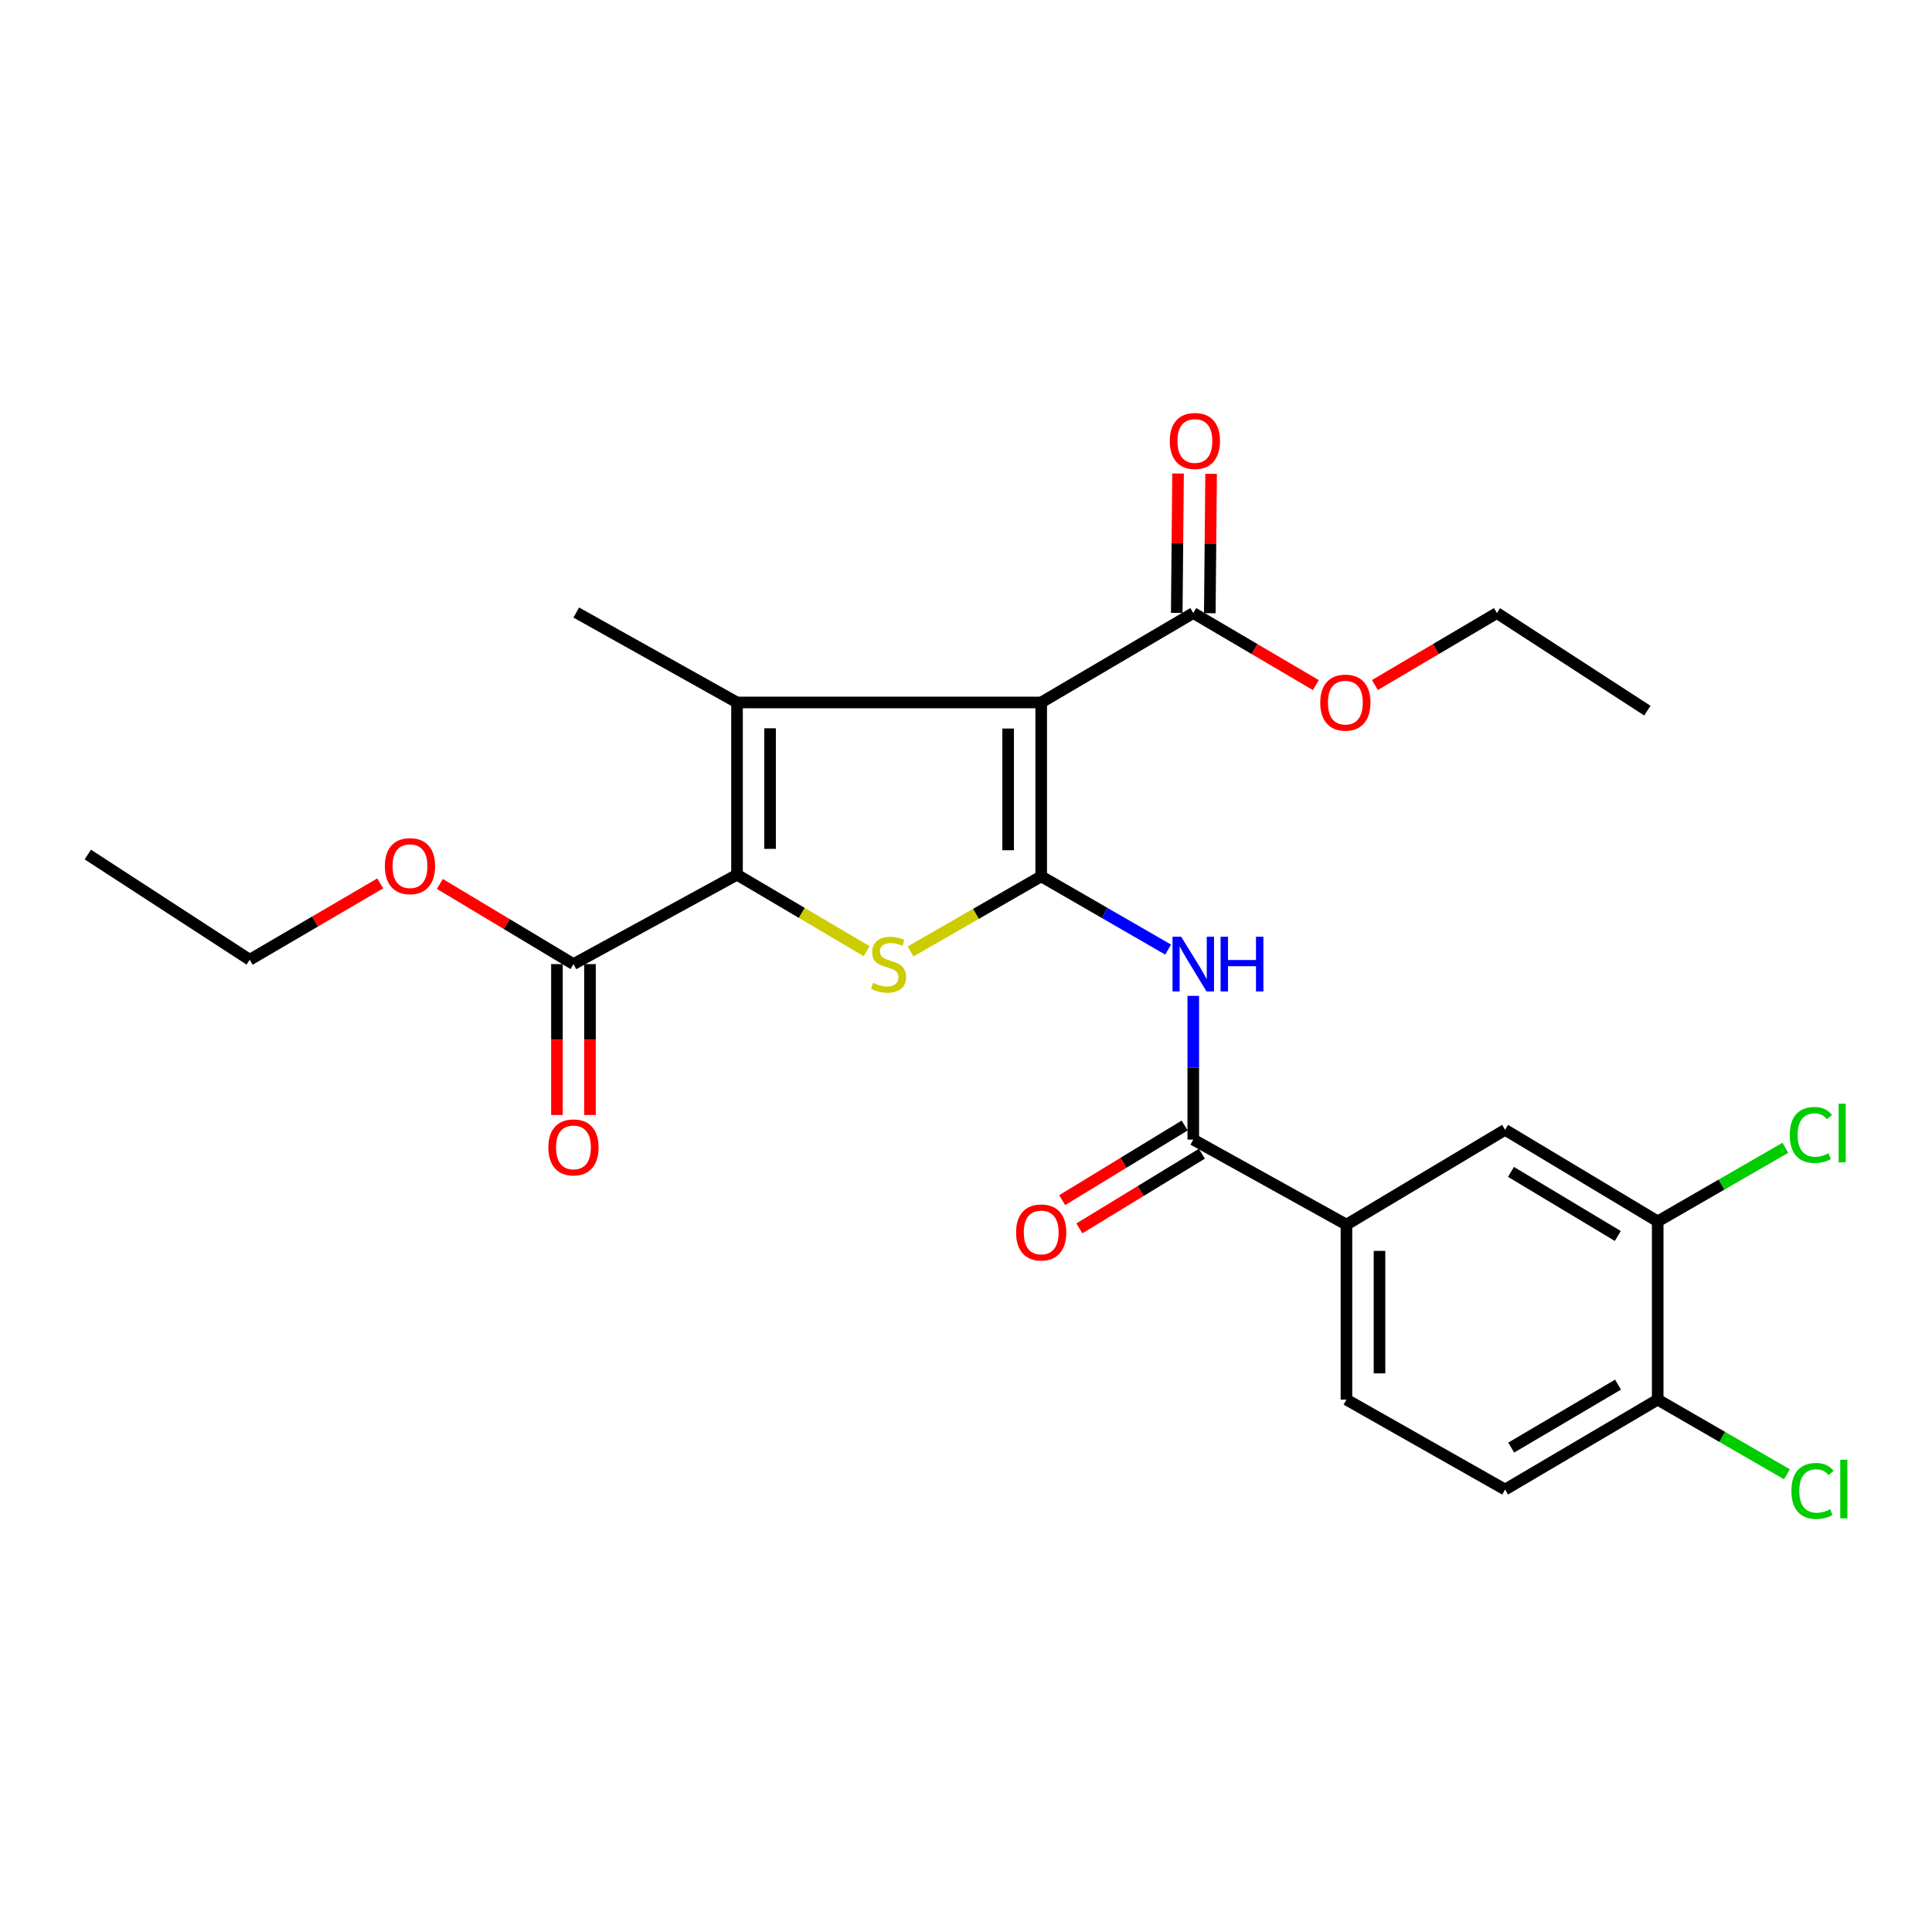 <?xml version='1.0' encoding='iso-8859-1'?>
<svg version='1.1' baseProfile='full'
              xmlns='http://www.w3.org/2000/svg'
                      xmlns:rdkit='http://www.rdkit.org/xml'
                      xmlns:xlink='http://www.w3.org/1999/xlink'
                  xml:space='preserve'
width='1000px' height='1000px' viewBox='0 0 1000 1000'>
<!-- END OF HEADER -->
<rect style='opacity:1.0;fill:#FFFFFF;stroke:none' width='1000' height='1000' x='0' y='0'> </rect>
<path class='bond-0' d='M 538.924,453.589 L 538.924,363.595' style='fill:none;fill-rule:evenodd;stroke:#000000;stroke-width:6px;stroke-linecap:butt;stroke-linejoin:miter;stroke-opacity:1' />
<path class='bond-0' d='M 521.816,440.09 L 521.816,377.094' style='fill:none;fill-rule:evenodd;stroke:#000000;stroke-width:6px;stroke-linecap:butt;stroke-linejoin:miter;stroke-opacity:1' />
<path class='bond-3' d='M 538.924,453.589 L 505.104,473.037' style='fill:none;fill-rule:evenodd;stroke:#000000;stroke-width:6px;stroke-linecap:butt;stroke-linejoin:miter;stroke-opacity:1' />
<path class='bond-3' d='M 505.104,473.037 L 471.284,492.486' style='fill:none;fill-rule:evenodd;stroke:#CCCC00;stroke-width:6px;stroke-linecap:butt;stroke-linejoin:miter;stroke-opacity:1' />
<path class='bond-4' d='M 538.924,453.589 L 571.774,472.548' style='fill:none;fill-rule:evenodd;stroke:#000000;stroke-width:6px;stroke-linecap:butt;stroke-linejoin:miter;stroke-opacity:1' />
<path class='bond-4' d='M 571.774,472.548 L 604.624,491.508' style='fill:none;fill-rule:evenodd;stroke:#0000FF;stroke-width:6px;stroke-linecap:butt;stroke-linejoin:miter;stroke-opacity:1' />
<path class='bond-1' d='M 538.924,363.595 L 381.48,363.595' style='fill:none;fill-rule:evenodd;stroke:#000000;stroke-width:6px;stroke-linecap:butt;stroke-linejoin:miter;stroke-opacity:1' />
<path class='bond-6' d='M 538.924,363.595 L 617.636,317.31' style='fill:none;fill-rule:evenodd;stroke:#000000;stroke-width:6px;stroke-linecap:butt;stroke-linejoin:miter;stroke-opacity:1' />
<path class='bond-17' d='M 381.48,363.595 L 298.272,317.044' style='fill:none;fill-rule:evenodd;stroke:#000000;stroke-width:6px;stroke-linecap:butt;stroke-linejoin:miter;stroke-opacity:1' />
<path class='bond-26' d='M 381.48,363.595 L 381.48,452.743' style='fill:none;fill-rule:evenodd;stroke:#000000;stroke-width:6px;stroke-linecap:butt;stroke-linejoin:miter;stroke-opacity:1' />
<path class='bond-26' d='M 398.587,376.967 L 398.587,439.371' style='fill:none;fill-rule:evenodd;stroke:#000000;stroke-width:6px;stroke-linecap:butt;stroke-linejoin:miter;stroke-opacity:1' />
<path class='bond-2' d='M 381.48,452.743 L 415.024,472.531' style='fill:none;fill-rule:evenodd;stroke:#000000;stroke-width:6px;stroke-linecap:butt;stroke-linejoin:miter;stroke-opacity:1' />
<path class='bond-2' d='M 415.024,472.531 L 448.569,492.319' style='fill:none;fill-rule:evenodd;stroke:#CCCC00;stroke-width:6px;stroke-linecap:butt;stroke-linejoin:miter;stroke-opacity:1' />
<path class='bond-7' d='M 381.48,452.743 L 296.827,499.018' style='fill:none;fill-rule:evenodd;stroke:#000000;stroke-width:6px;stroke-linecap:butt;stroke-linejoin:miter;stroke-opacity:1' />
<path class='bond-5' d='M 617.636,515.449 L 617.636,552.653' style='fill:none;fill-rule:evenodd;stroke:#0000FF;stroke-width:6px;stroke-linecap:butt;stroke-linejoin:miter;stroke-opacity:1' />
<path class='bond-5' d='M 617.636,552.653 L 617.636,589.858' style='fill:none;fill-rule:evenodd;stroke:#000000;stroke-width:6px;stroke-linecap:butt;stroke-linejoin:miter;stroke-opacity:1' />
<path class='bond-8' d='M 617.636,589.858 L 696.919,633.871' style='fill:none;fill-rule:evenodd;stroke:#000000;stroke-width:6px;stroke-linecap:butt;stroke-linejoin:miter;stroke-opacity:1' />
<path class='bond-12' d='M 613.184,582.554 L 581.48,601.878' style='fill:none;fill-rule:evenodd;stroke:#000000;stroke-width:6px;stroke-linecap:butt;stroke-linejoin:miter;stroke-opacity:1' />
<path class='bond-12' d='M 581.48,601.878 L 549.776,621.202' style='fill:none;fill-rule:evenodd;stroke:#FF0000;stroke-width:6px;stroke-linecap:butt;stroke-linejoin:miter;stroke-opacity:1' />
<path class='bond-12' d='M 622.088,597.161 L 590.384,616.486' style='fill:none;fill-rule:evenodd;stroke:#000000;stroke-width:6px;stroke-linecap:butt;stroke-linejoin:miter;stroke-opacity:1' />
<path class='bond-12' d='M 590.384,616.486 L 558.68,635.81' style='fill:none;fill-rule:evenodd;stroke:#FF0000;stroke-width:6px;stroke-linecap:butt;stroke-linejoin:miter;stroke-opacity:1' />
<path class='bond-13' d='M 626.189,317.39 L 626.528,281.315' style='fill:none;fill-rule:evenodd;stroke:#000000;stroke-width:6px;stroke-linecap:butt;stroke-linejoin:miter;stroke-opacity:1' />
<path class='bond-13' d='M 626.528,281.315 L 626.866,245.24' style='fill:none;fill-rule:evenodd;stroke:#FF0000;stroke-width:6px;stroke-linecap:butt;stroke-linejoin:miter;stroke-opacity:1' />
<path class='bond-13' d='M 609.083,317.23 L 609.421,281.155' style='fill:none;fill-rule:evenodd;stroke:#000000;stroke-width:6px;stroke-linecap:butt;stroke-linejoin:miter;stroke-opacity:1' />
<path class='bond-13' d='M 609.421,281.155 L 609.76,245.08' style='fill:none;fill-rule:evenodd;stroke:#FF0000;stroke-width:6px;stroke-linecap:butt;stroke-linejoin:miter;stroke-opacity:1' />
<path class='bond-19' d='M 617.636,317.31 L 649.356,335.96' style='fill:none;fill-rule:evenodd;stroke:#000000;stroke-width:6px;stroke-linecap:butt;stroke-linejoin:miter;stroke-opacity:1' />
<path class='bond-19' d='M 649.356,335.96 L 681.075,354.609' style='fill:none;fill-rule:evenodd;stroke:#FF0000;stroke-width:6px;stroke-linecap:butt;stroke-linejoin:miter;stroke-opacity:1' />
<path class='bond-14' d='M 288.273,499.018 L 288.273,538.07' style='fill:none;fill-rule:evenodd;stroke:#000000;stroke-width:6px;stroke-linecap:butt;stroke-linejoin:miter;stroke-opacity:1' />
<path class='bond-14' d='M 288.273,538.07 L 288.273,577.121' style='fill:none;fill-rule:evenodd;stroke:#FF0000;stroke-width:6px;stroke-linecap:butt;stroke-linejoin:miter;stroke-opacity:1' />
<path class='bond-14' d='M 305.381,499.018 L 305.381,538.07' style='fill:none;fill-rule:evenodd;stroke:#000000;stroke-width:6px;stroke-linecap:butt;stroke-linejoin:miter;stroke-opacity:1' />
<path class='bond-14' d='M 305.381,538.07 L 305.381,577.121' style='fill:none;fill-rule:evenodd;stroke:#FF0000;stroke-width:6px;stroke-linecap:butt;stroke-linejoin:miter;stroke-opacity:1' />
<path class='bond-20' d='M 296.827,499.018 L 262.249,478.269' style='fill:none;fill-rule:evenodd;stroke:#000000;stroke-width:6px;stroke-linecap:butt;stroke-linejoin:miter;stroke-opacity:1' />
<path class='bond-20' d='M 262.249,478.269 L 227.67,457.519' style='fill:none;fill-rule:evenodd;stroke:#FF0000;stroke-width:6px;stroke-linecap:butt;stroke-linejoin:miter;stroke-opacity:1' />
<path class='bond-10' d='M 696.919,633.871 L 779.034,584.792' style='fill:none;fill-rule:evenodd;stroke:#000000;stroke-width:6px;stroke-linecap:butt;stroke-linejoin:miter;stroke-opacity:1' />
<path class='bond-15' d='M 696.919,633.871 L 696.919,724.444' style='fill:none;fill-rule:evenodd;stroke:#000000;stroke-width:6px;stroke-linecap:butt;stroke-linejoin:miter;stroke-opacity:1' />
<path class='bond-15' d='M 714.026,647.457 L 714.026,710.858' style='fill:none;fill-rule:evenodd;stroke:#000000;stroke-width:6px;stroke-linecap:butt;stroke-linejoin:miter;stroke-opacity:1' />
<path class='bond-9' d='M 858.022,632.189 L 779.034,584.792' style='fill:none;fill-rule:evenodd;stroke:#000000;stroke-width:6px;stroke-linecap:butt;stroke-linejoin:miter;stroke-opacity:1' />
<path class='bond-9' d='M 837.372,639.748 L 782.08,606.571' style='fill:none;fill-rule:evenodd;stroke:#000000;stroke-width:6px;stroke-linecap:butt;stroke-linejoin:miter;stroke-opacity:1' />
<path class='bond-18' d='M 858.022,632.189 L 891.059,613.139' style='fill:none;fill-rule:evenodd;stroke:#000000;stroke-width:6px;stroke-linecap:butt;stroke-linejoin:miter;stroke-opacity:1' />
<path class='bond-18' d='M 891.059,613.139 L 924.097,594.09' style='fill:none;fill-rule:evenodd;stroke:#00CC00;stroke-width:6px;stroke-linecap:butt;stroke-linejoin:miter;stroke-opacity:1' />
<path class='bond-27' d='M 858.022,632.189 L 858.022,724.444' style='fill:none;fill-rule:evenodd;stroke:#000000;stroke-width:6px;stroke-linecap:butt;stroke-linejoin:miter;stroke-opacity:1' />
<path class='bond-11' d='M 858.022,724.444 L 779.034,770.986' style='fill:none;fill-rule:evenodd;stroke:#000000;stroke-width:6px;stroke-linecap:butt;stroke-linejoin:miter;stroke-opacity:1' />
<path class='bond-11' d='M 837.489,716.687 L 782.198,749.266' style='fill:none;fill-rule:evenodd;stroke:#000000;stroke-width:6px;stroke-linecap:butt;stroke-linejoin:miter;stroke-opacity:1' />
<path class='bond-21' d='M 858.022,724.444 L 891.47,743.761' style='fill:none;fill-rule:evenodd;stroke:#000000;stroke-width:6px;stroke-linecap:butt;stroke-linejoin:miter;stroke-opacity:1' />
<path class='bond-21' d='M 891.47,743.761 L 924.917,763.077' style='fill:none;fill-rule:evenodd;stroke:#00CC00;stroke-width:6px;stroke-linecap:butt;stroke-linejoin:miter;stroke-opacity:1' />
<path class='bond-16' d='M 696.919,724.444 L 779.034,770.986' style='fill:none;fill-rule:evenodd;stroke:#000000;stroke-width:6px;stroke-linecap:butt;stroke-linejoin:miter;stroke-opacity:1' />
<path class='bond-22' d='M 711.635,354.581 L 743.22,335.946' style='fill:none;fill-rule:evenodd;stroke:#FF0000;stroke-width:6px;stroke-linecap:butt;stroke-linejoin:miter;stroke-opacity:1' />
<path class='bond-22' d='M 743.22,335.946 L 774.805,317.31' style='fill:none;fill-rule:evenodd;stroke:#000000;stroke-width:6px;stroke-linecap:butt;stroke-linejoin:miter;stroke-opacity:1' />
<path class='bond-23' d='M 196.8,457.249 L 163.026,477.007' style='fill:none;fill-rule:evenodd;stroke:#FF0000;stroke-width:6px;stroke-linecap:butt;stroke-linejoin:miter;stroke-opacity:1' />
<path class='bond-23' d='M 163.026,477.007 L 129.252,496.765' style='fill:none;fill-rule:evenodd;stroke:#000000;stroke-width:6px;stroke-linecap:butt;stroke-linejoin:miter;stroke-opacity:1' />
<path class='bond-24' d='M 774.805,317.31 L 852.662,367.824' style='fill:none;fill-rule:evenodd;stroke:#000000;stroke-width:6px;stroke-linecap:butt;stroke-linejoin:miter;stroke-opacity:1' />
<path class='bond-25' d='M 129.252,496.765 L 45.455,442.307' style='fill:none;fill-rule:evenodd;stroke:#000000;stroke-width:6px;stroke-linecap:butt;stroke-linejoin:miter;stroke-opacity:1' />
<path  class='atom-4' d='M 451.926 508.738
Q 452.246 508.858, 453.566 509.418
Q 454.886 509.978, 456.326 510.338
Q 457.806 510.658, 459.246 510.658
Q 461.926 510.658, 463.486 509.378
Q 465.046 508.058, 465.046 505.778
Q 465.046 504.218, 464.246 503.258
Q 463.486 502.298, 462.286 501.778
Q 461.086 501.258, 459.086 500.658
Q 456.566 499.898, 455.046 499.178
Q 453.566 498.458, 452.486 496.938
Q 451.446 495.418, 451.446 492.858
Q 451.446 489.298, 453.846 487.098
Q 456.286 484.898, 461.086 484.898
Q 464.366 484.898, 468.086 486.458
L 467.166 489.538
Q 463.766 488.138, 461.206 488.138
Q 458.446 488.138, 456.926 489.298
Q 455.406 490.418, 455.446 492.378
Q 455.446 493.898, 456.206 494.818
Q 457.006 495.738, 458.126 496.258
Q 459.286 496.778, 461.206 497.378
Q 463.766 498.178, 465.286 498.978
Q 466.806 499.778, 467.886 501.418
Q 469.006 503.018, 469.006 505.778
Q 469.006 509.698, 466.366 511.818
Q 463.766 513.898, 459.406 513.898
Q 456.886 513.898, 454.966 513.338
Q 453.086 512.818, 450.846 511.898
L 451.926 508.738
' fill='#CCCC00'/>
<path  class='atom-5' d='M 611.376 484.858
L 620.656 499.858
Q 621.576 501.338, 623.056 504.018
Q 624.536 506.698, 624.616 506.858
L 624.616 484.858
L 628.376 484.858
L 628.376 513.178
L 624.496 513.178
L 614.536 496.778
Q 613.376 494.858, 612.136 492.658
Q 610.936 490.458, 610.576 489.778
L 610.576 513.178
L 606.896 513.178
L 606.896 484.858
L 611.376 484.858
' fill='#0000FF'/>
<path  class='atom-5' d='M 631.776 484.858
L 635.616 484.858
L 635.616 496.898
L 650.096 496.898
L 650.096 484.858
L 653.936 484.858
L 653.936 513.178
L 650.096 513.178
L 650.096 500.098
L 635.616 500.098
L 635.616 513.178
L 631.776 513.178
L 631.776 484.858
' fill='#0000FF'/>
<path  class='atom-13' d='M 525.924 637.914
Q 525.924 631.114, 529.284 627.314
Q 532.644 623.514, 538.924 623.514
Q 545.204 623.514, 548.564 627.314
Q 551.924 631.114, 551.924 637.914
Q 551.924 644.794, 548.524 648.714
Q 545.124 652.594, 538.924 652.594
Q 532.684 652.594, 529.284 648.714
Q 525.924 644.834, 525.924 637.914
M 538.924 649.394
Q 543.244 649.394, 545.564 646.514
Q 547.924 643.594, 547.924 637.914
Q 547.924 632.354, 545.564 629.554
Q 543.244 626.714, 538.924 626.714
Q 534.604 626.714, 532.244 629.514
Q 529.924 632.314, 529.924 637.914
Q 529.924 643.634, 532.244 646.514
Q 534.604 649.394, 538.924 649.394
' fill='#FF0000'/>
<path  class='atom-14' d='M 605.473 228.252
Q 605.473 221.452, 608.833 217.652
Q 612.193 213.852, 618.473 213.852
Q 624.753 213.852, 628.113 217.652
Q 631.473 221.452, 631.473 228.252
Q 631.473 235.132, 628.073 239.052
Q 624.673 242.932, 618.473 242.932
Q 612.233 242.932, 608.833 239.052
Q 605.473 235.172, 605.473 228.252
M 618.473 239.732
Q 622.793 239.732, 625.113 236.852
Q 627.473 233.932, 627.473 228.252
Q 627.473 222.692, 625.113 219.892
Q 622.793 217.052, 618.473 217.052
Q 614.153 217.052, 611.793 219.852
Q 609.473 222.652, 609.473 228.252
Q 609.473 233.972, 611.793 236.852
Q 614.153 239.732, 618.473 239.732
' fill='#FF0000'/>
<path  class='atom-15' d='M 283.827 593.891
Q 283.827 587.091, 287.187 583.291
Q 290.547 579.491, 296.827 579.491
Q 303.107 579.491, 306.467 583.291
Q 309.827 587.091, 309.827 593.891
Q 309.827 600.771, 306.427 604.691
Q 303.027 608.571, 296.827 608.571
Q 290.587 608.571, 287.187 604.691
Q 283.827 600.811, 283.827 593.891
M 296.827 605.371
Q 301.147 605.371, 303.467 602.491
Q 305.827 599.571, 305.827 593.891
Q 305.827 588.331, 303.467 585.531
Q 301.147 582.691, 296.827 582.691
Q 292.507 582.691, 290.147 585.491
Q 287.827 588.291, 287.827 593.891
Q 287.827 599.611, 290.147 602.491
Q 292.507 605.371, 296.827 605.371
' fill='#FF0000'/>
<path  class='atom-19' d='M 926.385 587.454
Q 926.385 580.414, 929.665 576.734
Q 932.985 573.014, 939.265 573.014
Q 945.105 573.014, 948.225 577.134
L 945.585 579.294
Q 943.305 576.294, 939.265 576.294
Q 934.985 576.294, 932.705 579.174
Q 930.465 582.014, 930.465 587.454
Q 930.465 593.054, 932.785 595.934
Q 935.145 598.814, 939.705 598.814
Q 942.825 598.814, 946.465 596.934
L 947.585 599.934
Q 946.105 600.894, 943.865 601.454
Q 941.625 602.014, 939.145 602.014
Q 932.985 602.014, 929.665 598.254
Q 926.385 594.494, 926.385 587.454
' fill='#00CC00'/>
<path  class='atom-19' d='M 951.665 571.294
L 955.345 571.294
L 955.345 601.654
L 951.665 601.654
L 951.665 571.294
' fill='#00CC00'/>
<path  class='atom-20' d='M 683.358 363.675
Q 683.358 356.875, 686.718 353.075
Q 690.078 349.275, 696.358 349.275
Q 702.638 349.275, 705.998 353.075
Q 709.358 356.875, 709.358 363.675
Q 709.358 370.555, 705.958 374.475
Q 702.558 378.355, 696.358 378.355
Q 690.118 378.355, 686.718 374.475
Q 683.358 370.595, 683.358 363.675
M 696.358 375.155
Q 700.678 375.155, 702.998 372.275
Q 705.358 369.355, 705.358 363.675
Q 705.358 358.115, 702.998 355.315
Q 700.678 352.475, 696.358 352.475
Q 692.038 352.475, 689.678 355.275
Q 687.358 358.075, 687.358 363.675
Q 687.358 369.395, 689.678 372.275
Q 692.038 375.155, 696.358 375.155
' fill='#FF0000'/>
<path  class='atom-21' d='M 199.203 448.318
Q 199.203 441.518, 202.563 437.718
Q 205.923 433.918, 212.203 433.918
Q 218.483 433.918, 221.843 437.718
Q 225.203 441.518, 225.203 448.318
Q 225.203 455.198, 221.803 459.118
Q 218.403 462.998, 212.203 462.998
Q 205.963 462.998, 202.563 459.118
Q 199.203 455.238, 199.203 448.318
M 212.203 459.798
Q 216.523 459.798, 218.843 456.918
Q 221.203 453.998, 221.203 448.318
Q 221.203 442.758, 218.843 439.958
Q 216.523 437.118, 212.203 437.118
Q 207.883 437.118, 205.523 439.918
Q 203.203 442.718, 203.203 448.318
Q 203.203 454.038, 205.523 456.918
Q 207.883 459.798, 212.203 459.798
' fill='#FF0000'/>
<path  class='atom-22' d='M 927.231 771.7
Q 927.231 764.66, 930.511 760.98
Q 933.831 757.26, 940.111 757.26
Q 945.951 757.26, 949.071 761.38
L 946.431 763.54
Q 944.151 760.54, 940.111 760.54
Q 935.831 760.54, 933.551 763.42
Q 931.311 766.26, 931.311 771.7
Q 931.311 777.3, 933.631 780.18
Q 935.991 783.06, 940.551 783.06
Q 943.671 783.06, 947.311 781.18
L 948.431 784.18
Q 946.951 785.14, 944.711 785.7
Q 942.471 786.26, 939.991 786.26
Q 933.831 786.26, 930.511 782.5
Q 927.231 778.74, 927.231 771.7
' fill='#00CC00'/>
<path  class='atom-22' d='M 952.511 755.54
L 956.191 755.54
L 956.191 785.9
L 952.511 785.9
L 952.511 755.54
' fill='#00CC00'/>
</svg>
